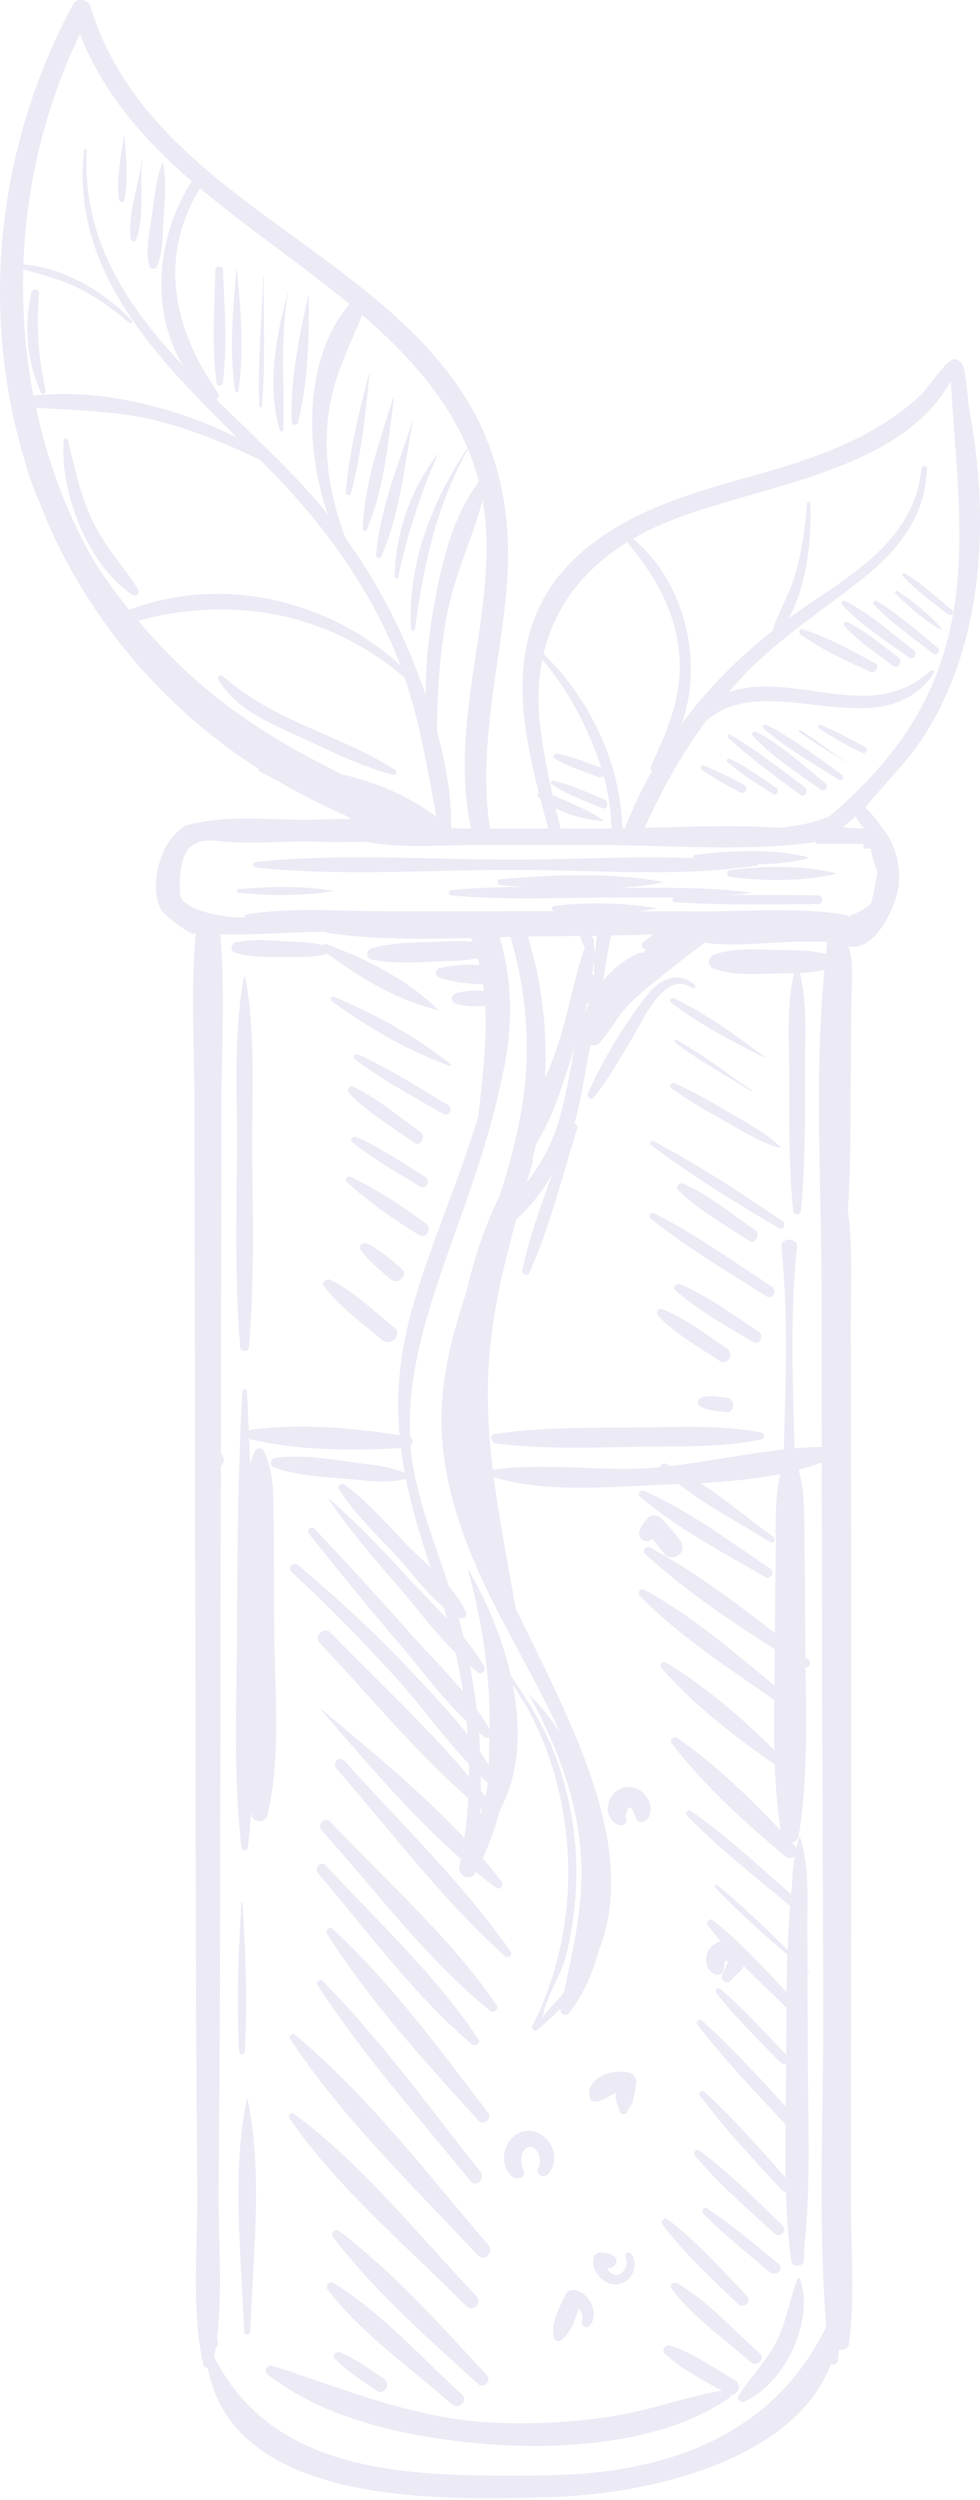 <?xml version="1.0" encoding="UTF-8"?> <svg xmlns="http://www.w3.org/2000/svg" width="262" height="668" viewBox="0 0 262 668" fill="none"> <path d="M19.521 1.248C20.607 -0.759 23.613 -0.193 24.235 1.861C38.227 48.237 91.669 63.456 119.559 99.247C133.598 117.261 137.572 137.658 135.172 160.102C132.976 180.603 127.861 201.237 131.001 221.391C136.203 221.391 141.389 221.391 146.583 221.391C145.843 218.723 145.135 216.047 144.442 213.364C144.277 213.23 144.088 213.104 143.923 212.97C143.49 212.6 143.687 212.12 144.049 211.868C142.774 206.785 141.625 201.669 140.791 196.523C138.044 179.532 139.972 162.991 152.572 150.328C165.588 137.241 183.711 132.008 200.993 127.216C211.932 124.186 222.925 120.755 232.872 115.167C237.673 112.468 242.206 109.273 246.219 105.496C247.88 103.937 253.223 95.666 255.324 95.958C256.473 96.115 257.331 97.177 257.622 98.303C258.543 101.907 258.574 106.346 259.275 110.139C260.038 114.317 260.652 118.528 261.101 122.754C262.006 131.276 262.265 139.886 261.707 148.448C260.605 165.194 256.316 181.988 247.266 196.263C242.646 203.55 236.548 209.287 231.22 215.905C231.684 215.331 237.264 222.949 237.759 223.869C239.9 227.851 240.805 232.471 240.207 236.957C239.499 242.245 233.809 254.584 226.868 252.782C228.387 257.85 227.6 263.587 227.592 268.852C227.584 275.384 227.506 281.923 227.435 288.455C227.317 300.023 227.513 311.788 226.656 323.364C228.096 333.729 227.435 344.47 227.458 354.866C227.482 367.906 227.513 380.938 227.545 393.97C227.608 420.042 227.576 446.114 227.576 472.185C227.576 498.257 227.568 524.329 227.545 550.401C227.537 563.433 227.521 576.473 227.513 589.505C227.506 601.592 228.607 614.38 226.939 626.366C226.774 627.586 225.381 628.042 224.295 627.743C224.192 628.734 224.137 629.734 224.019 630.726C223.893 631.796 222.831 632.079 222.186 631.591C212.081 658.222 171.663 666.611 146.654 667.248C118.638 667.956 62.599 670.002 55.54 632.669C55.005 632.654 54.478 632.362 54.344 631.764C51.054 617.072 52.896 600.341 52.746 585.31C52.605 569.941 52.51 554.572 52.431 539.195C52.29 506.355 52.306 473.515 52.242 440.684C52.187 408.544 52.117 376.405 52.062 344.266C52.03 328.196 51.975 312.127 51.991 296.057C52.007 280.625 50.881 264.579 52.353 249.162C52.18 250.925 45.664 245.841 43.665 243.803C43.389 243.52 43.193 243.299 43.122 243.158C40.69 238.719 41.658 232.282 43.673 227.592C44.696 225.223 46.553 222.61 48.874 221.147C49.032 220.911 49.284 220.714 49.614 220.619C49.795 220.564 49.984 220.533 50.173 220.486C50.818 220.218 51.487 220.045 52.172 219.998C61.411 217.928 71.334 218.982 80.723 219.053C84.988 219.085 89.505 218.778 93.967 218.833C93.259 218.432 92.55 218.03 91.834 217.637C85.759 214.961 79.865 211.955 74.215 208.603C72.617 207.8 71.027 206.989 69.461 206.179C69.186 206.037 69.139 205.762 69.241 205.533C47.033 191.227 28.626 171.529 16.121 146.834C13.973 142.608 12.132 138.28 10.424 133.913C8.826 130.206 7.441 126.413 6.489 122.596C-5.591 82.477 -0.554 38.384 19.505 1.224L19.521 1.248ZM53.462 50.291C42.39 68.501 46.065 87.498 58.279 104.968C58.782 105.692 58.404 106.401 57.791 106.731C67.761 116.521 78.196 125.964 86.57 136.155C86.955 136.62 87.317 137.108 87.687 137.58C81.329 119.519 81.329 95.43 93.424 81.257C80.51 70.57 66.235 61.041 53.462 50.283V50.291ZM110.194 97.075C106.07 92.495 101.569 88.23 96.839 84.153C93.133 93.243 88.781 101.403 87.687 111.713C86.499 122.879 88.442 133.472 92.385 143.773C99.578 153.767 105.543 164.62 110.163 176.054C111.422 179.17 112.657 182.428 113.822 185.781C113.782 178.926 114.357 172.056 115.459 165.249C117.418 153.146 120.377 138.674 128.026 128.719C124.981 116.765 118.418 106.22 110.186 97.075H110.194ZM129.049 133.621C126.209 143.946 121.495 153.752 119.449 164.439C117.481 174.732 116.907 185.002 116.828 195.374C119.189 203.92 120.747 212.781 120.598 221.312C122.392 221.359 124.17 221.391 125.933 221.398C122.699 206.848 124.721 191.116 126.995 176.235C129.136 162.212 131.442 147.755 129.049 133.614V133.621ZM144.419 193.949C145.143 200.198 146.347 206.391 147.748 212.537C149.495 213.159 151.179 213.954 152.863 214.717C155.822 216.047 158.726 217.33 161.362 219.226C161.417 219.274 161.401 219.384 161.323 219.384C157.301 219.195 152.54 217.975 148.527 215.968C148.967 217.794 149.416 219.604 149.872 221.422C153.209 221.422 156.546 221.422 159.882 221.422C161.086 221.422 162.306 221.398 163.51 221.383C163.345 216.748 162.723 212.073 161.33 207.162C161.079 207.603 160.606 207.879 159.985 207.635C156.081 206.131 151.95 204.849 148.346 202.7C147.606 202.26 148.117 201.245 148.896 201.378C152.941 202.102 156.813 203.779 160.661 205.164C160.701 205.171 160.717 205.203 160.748 205.219C157.459 194.784 152.068 184.648 144.985 176.211C143.891 181.689 143.663 187.607 144.403 193.949H144.419ZM145.316 174.779C157.592 186.489 165.926 203.944 166.367 221.343C166.595 221.343 166.815 221.343 167.036 221.335C169.145 216 171.6 210.837 174.339 205.911C173.993 205.73 173.749 205.289 173.945 204.865C179.344 193.312 183.578 183.074 180.918 170.065C178.911 160.22 173.945 152.43 167.72 144.867C155.861 152.186 148.212 162.282 145.316 174.779ZM242.528 195.295C261.974 165.91 256.017 134.33 254.207 101.883C239.349 128.215 197.766 129.718 173.418 141.696C171.97 142.412 170.577 143.167 169.224 143.954C183.019 155.318 188.236 176.55 182.224 193.532C182.5 193.162 182.751 192.777 183.027 192.415C189.7 183.459 197.719 175.527 206.486 168.609C208.123 163.463 211.042 158.82 212.569 153.579C214.387 147.369 215.26 140.916 215.748 134.487C215.788 133.944 216.575 133.936 216.606 134.487C217.055 143.836 215.748 156.262 210.853 165.218C225.625 154.507 244.315 145.575 246.353 125.209C246.448 124.304 247.825 124.264 247.801 125.209C247.478 137.666 240.317 146.866 230.889 154.397C219.156 163.77 206.816 171.387 196.72 182.727C196.098 183.428 195.5 184.152 194.894 184.868C196.83 184.262 198.845 183.853 200.82 183.648C217.291 181.933 234.549 192.218 248.769 179.218C249.225 178.801 250.06 179.351 249.674 179.918C235.17 200.749 205.4 177.974 188.764 192.612C182.255 201.496 176.778 211.152 172.332 221.225C184.278 220.895 196.539 220.375 208.43 221.186C213.222 220.682 217.857 219.864 221.989 217.944C229.756 211.278 236.87 203.865 242.528 195.311V195.295ZM225.31 221.076C226.435 221.147 227.553 221.225 228.623 221.273C229.386 221.312 230.205 221.32 231.039 221.343C230.063 220.478 229.339 219.297 228.717 218.054C227.6 219.077 226.459 220.084 225.31 221.076ZM171.946 251.751C172.836 251.027 173.764 250.358 174.693 249.674C170.923 249.784 167.138 249.894 163.361 249.973C162.558 253.931 161.865 257.953 161.252 262.076C163.699 259.023 166.815 256.457 170.892 254.616C171.207 254.474 171.466 254.576 171.663 254.75C172.072 254.403 172.497 254.041 172.914 253.687C171.931 253.86 171.089 252.444 171.946 251.751ZM168.523 267.978C165.155 271.307 163.353 275.407 160.174 278.767C159.623 279.342 158.663 279.46 157.891 279.177C156.373 286.181 155.531 293.531 153.54 300.259C154.083 300.354 154.555 300.81 154.334 301.495C150.242 314.354 147.063 327.779 141.491 340.111C140.996 341.205 139.398 340.402 139.634 339.324C141.546 330.604 144.592 322.137 147.7 313.708C145.072 318.233 141.806 322.396 138.005 325.859C133.991 340.347 130.734 354.74 130.435 370.204C130.293 377.759 130.828 385.266 131.733 392.734C145.93 390.665 161.023 393.38 175.472 392.121C175.834 392.089 176.204 392.034 176.566 392.003C176.503 391.365 177.25 390.798 177.951 391.105C178.376 391.294 178.777 391.523 179.202 391.719C189.244 390.562 199.435 388.414 209.555 387.281C210.027 369.228 210.783 350.876 208.902 333.256C208.611 330.581 213.356 330.573 213.065 333.256C211.2 350.79 211.939 369.039 212.412 387.005C214.843 386.785 217.259 386.659 219.683 386.612C219.659 373.493 219.644 360.367 219.659 347.248C219.683 318.312 217.637 288.085 220.415 259.109C218.282 259.668 216.079 259.888 213.836 259.975C216.071 269.088 215.103 279.248 215.15 288.51C215.213 300.188 215.261 311.828 214.135 323.459C214.009 324.812 212.168 324.812 212.034 323.459C210.916 311.828 210.948 300.181 211.019 288.51C211.066 279.24 210.098 269.127 212.325 260.022C210.987 260.046 209.657 260.046 208.343 260.077C202.567 260.195 196.366 260.864 190.873 258.818C189.055 258.141 189.055 255.796 190.873 255.119C196.374 253.073 202.567 253.742 208.343 253.86C212.514 253.947 216.834 253.797 220.84 254.946C220.966 253.852 221.037 252.743 221.178 251.649C218.495 251.602 215.843 251.531 213.356 251.594C205.29 251.806 196.515 252.987 188.347 251.909C185.655 253.947 182.995 255.922 180.587 257.882C176.534 261.179 172.245 264.311 168.523 267.986V267.978ZM158.718 251.122C158.749 251.673 158.726 252.231 158.741 252.79C158.867 253.428 158.985 254.057 159.095 254.695C159.221 253.144 159.371 251.586 159.56 250.036C159.088 250.044 158.623 250.044 158.159 250.051C158.19 250.193 158.238 250.327 158.269 250.469C158.505 250.579 158.71 250.768 158.726 251.122H158.718ZM158.324 260.376C158.497 260.408 158.655 260.471 158.812 260.534C158.828 259.534 158.82 258.535 158.875 257.528C158.781 257.543 158.702 257.543 158.615 257.504C158.545 258.464 158.458 259.416 158.332 260.376H158.324ZM133.7 290.139C129.585 309.774 121.148 329.565 115.711 346.808C111.902 358.903 109.022 371.376 109.627 383.999C110.532 384.456 110.438 385.723 109.73 386.392C109.887 388.32 110.139 390.248 110.485 392.176C112.445 403.114 116.584 413.494 120.094 424.008C121.912 426.109 123.494 428.313 124.524 430.65C125.005 431.752 124.005 432.893 122.856 432.31C122.762 432.263 122.675 432.192 122.581 432.145C123.084 433.963 123.549 435.781 123.997 437.591C126.028 440.046 127.916 442.596 129.459 445.295C130.002 446.255 128.837 447.64 127.845 446.908C127.09 446.358 126.358 445.744 125.634 445.146C126.374 449.002 126.98 452.858 127.42 456.722C128.664 458.437 129.836 460.192 130.875 462.002C130.915 459.775 130.915 457.556 130.828 455.321C130.34 443.107 128.357 431.028 125.052 419.271C125.044 419.231 125.091 419.215 125.107 419.247C129.852 427.297 134.22 437.363 136.589 447.766C141.601 455.179 146.197 462.317 149.266 471.359C153.28 483.195 154.83 495.542 153.736 508.008C153.28 513.194 152.438 518.348 151.108 523.385C150.022 527.532 145.048 535.284 145.143 539.384C145.119 538.203 149.014 534.733 150.219 533.025C150.423 532.726 150.612 532.411 150.809 532.104C153.414 519.788 156.262 508.031 155.263 495.094C154.075 479.787 148.7 466.024 141.326 452.661C141.318 452.645 141.334 452.63 141.35 452.645C144.497 455.699 147.33 459.303 149.857 463.222C142.601 447.097 132.701 431.76 126.098 415.643C120.739 402.548 117.182 388.666 118.197 374.422C118.921 364.27 121.597 354.465 124.808 344.848C126.791 335.869 129.758 327.33 133.574 319.555C137.58 307.145 140.649 294.577 140.83 281.27C140.972 270.56 139.382 260.29 136.494 250.343C135.518 250.366 134.542 250.39 133.567 250.414C134.07 252.09 134.487 253.782 134.834 255.489C137.344 266.735 136.573 278.83 133.692 290.131L133.7 290.139ZM128.42 483.156C128.396 483.801 128.404 484.438 128.38 485.084C128.546 484.549 128.664 484.013 128.821 483.486C128.687 483.376 128.562 483.266 128.428 483.156H128.42ZM129.742 480.118C130.033 478.906 130.261 477.702 130.498 476.49C129.829 475.876 129.16 475.231 128.514 474.593C128.522 475.9 128.546 477.214 128.538 478.52C128.955 479.04 129.341 479.583 129.742 480.11V480.118ZM130.694 471.682C130.718 469.148 130.789 466.614 130.844 464.072C130.498 464.379 130.017 464.505 129.561 464.151C129.042 463.757 128.554 463.309 128.042 462.891C128.168 464.583 128.247 466.291 128.326 467.991C129.16 469.203 129.955 470.431 130.694 471.674V471.682ZM140.814 316.014C143.097 313.032 145.166 309.892 146.811 306.35C150.384 298.677 151.564 290.54 153.154 282.317C153.351 281.294 153.571 280.278 153.799 279.263C153.374 280.625 152.934 281.97 152.501 283.3C150.195 290.399 147.614 299.032 143.301 305.681C143.018 306.964 142.711 308.239 142.388 309.498C142.499 309.781 142.53 310.104 142.428 310.482C141.893 312.331 141.35 314.173 140.814 316.014ZM145.709 288.014C146.835 285.488 147.905 282.954 148.771 280.396C151.793 271.504 153.256 262.092 156.341 253.254C155.869 252.208 155.42 251.153 154.995 250.075C152.202 250.114 149.408 250.177 146.607 250.177C144.797 250.177 142.963 250.209 141.137 250.24C144.836 262.43 146.394 275.297 145.709 288.006V288.014ZM156.152 271.291C156.561 270.213 157.002 269.159 157.49 268.136C157.309 268.12 157.12 268.112 156.947 268.057C156.695 269.135 156.435 270.213 156.152 271.284V271.291ZM144.789 661.409C177.4 661.252 206.572 651.289 220.903 621.636C218.574 592.975 220.226 563.457 220.116 534.835C219.998 503.569 219.841 472.303 219.785 441.038C219.754 424.268 219.715 407.506 219.691 390.736C217.692 391.483 215.638 392.16 213.513 392.727C215.379 399.219 214.961 406.333 215.064 413.061C215.198 422.072 215.261 431.091 215.3 440.109C215.3 441.014 215.323 441.927 215.323 442.84C215.607 443.06 215.898 443.288 216.173 443.517C217.07 444.233 216.307 445.539 215.355 445.626C215.544 460.633 215.961 475.876 213.506 490.671C213.34 491.639 212.538 492.166 211.648 492.308C211.963 492.646 212.286 492.993 212.593 493.331C212.734 493.488 212.813 493.654 212.9 493.819C213.136 492.78 213.419 491.749 213.757 490.734C213.765 490.702 213.812 490.702 213.82 490.734C216.488 498.745 215.772 507.559 215.843 515.94C215.866 519.434 215.866 522.928 215.874 526.422C215.992 526.54 216.11 526.659 216.228 526.784C216.354 526.91 216.165 527.099 216.032 526.981C215.977 526.934 215.929 526.895 215.874 526.847C215.874 529.004 215.882 531.16 215.882 533.308C215.953 540.052 215.929 546.797 215.984 553.502C216.102 568.839 216.693 584.547 215.087 599.861C215.009 601.286 214.977 602.71 214.883 604.134C214.836 604.835 214.324 605.181 213.797 605.189C212.931 605.669 211.696 605.252 211.515 603.898C210.72 597.854 210.311 591.74 210.114 585.601C209.712 585.664 209.295 585.562 208.925 585.153C201.473 576.89 193.674 568.816 187.056 559.86C186.505 559.113 187.662 558.333 188.292 558.908C196.098 565.983 202.992 574.049 210.035 581.871C209.941 577.134 209.956 572.388 210.011 567.651C201.914 558.947 193.635 550.362 186.418 540.902C185.844 540.139 187.04 539.352 187.686 539.927C195.657 547.041 202.85 554.997 210.067 562.882C210.106 559.75 210.153 556.618 210.177 553.502C210.185 552.77 210.185 552.038 210.193 551.306C209.744 551.597 209.154 551.644 208.674 551.149C202.874 545.081 196.72 539.195 191.549 532.576C190.959 531.821 191.856 530.869 192.62 531.506C198.923 536.842 204.487 543.098 210.208 549.04C210.224 544.869 210.232 540.682 210.255 536.495C206.557 532.773 202.63 529.114 198.868 525.321C198.128 526.816 196.452 527.878 195.327 529.24C194.304 530.483 192.431 528.893 193.163 527.571C193.737 526.525 194.131 525.399 194.571 524.298C194.508 524.156 194.414 524.038 194.249 523.92C194.17 523.865 194.044 523.92 193.989 523.951C193.517 524.431 193.596 525.344 193.596 526.076C193.596 527.202 192.572 527.792 191.557 527.626C189.291 527.249 188.417 524.384 188.913 522.393C189.37 520.56 190.928 519.151 192.722 518.726C191.486 517.294 190.282 515.83 189.165 514.319C188.63 513.587 189.708 512.485 190.448 513.044C197.711 518.561 203.952 525.659 210.295 532.285C210.334 528.956 210.397 525.62 210.507 522.291C203.802 516.554 197.255 510.707 191.14 504.278C190.77 503.892 191.313 503.373 191.715 503.695C198.364 509.133 204.511 515.012 210.555 521.048C210.696 517.113 210.909 513.178 211.223 509.267C201.914 501.444 192.132 493.913 183.688 485.147C183.066 484.501 183.892 483.305 184.687 483.856C194.186 490.506 202.787 498.517 211.522 506.166C211.601 505.395 211.664 504.624 211.743 503.853C211.829 501.193 212.042 498.548 212.483 495.944C211.845 496.518 210.822 496.699 209.941 495.967C199.214 487.067 188.024 476.876 179.548 465.78C178.903 464.93 180.162 463.734 181.004 464.324C190.936 471.202 200.3 480.181 208.721 489.152C207.832 483.289 207.344 477.372 207.123 471.414C196.452 464.151 185.27 455.36 176.881 445.72C176.212 444.949 177.054 443.682 178.014 444.249C188.339 450.371 198.365 459.035 207.029 467.668C206.935 463.183 206.934 458.697 206.982 454.211C194.666 445.563 181.492 437.127 171.042 426.4C170.231 425.566 171.254 424.252 172.277 424.803C184.766 431.555 195.933 441.258 207.029 450.332C207.068 447.105 207.115 443.894 207.139 440.691C195.075 432.971 182.854 424.74 172.434 415.194C171.506 414.344 172.694 412.92 173.749 413.494C185.435 419.814 196.539 428.037 207.178 436.387C207.226 429.304 207.273 422.222 207.367 415.147C207.462 408.19 206.958 400.675 208.65 393.844C201.638 395.261 194.304 395.914 187.261 396.276C193.997 400.683 200.253 406.003 206.706 410.614C207.548 411.22 206.777 412.605 205.88 412.031C197.845 406.923 189.008 402.477 181.469 396.535C180.784 396.559 180.084 396.59 179.415 396.614C164.612 397.11 146.268 399.203 131.977 394.655C133.496 406.435 135.849 418.145 137.879 429.831C152.383 459.752 170.986 493.418 160.15 520.977C158.552 527.068 155.995 532.781 152.249 537.755C151.368 538.919 149.55 538.266 149.849 536.739C149.849 536.7 149.864 536.669 149.872 536.637C147.999 538.573 145.977 540.477 143.64 542.311C142.916 542.886 141.869 542.193 142.326 541.296C155.609 515.358 155.003 482.109 141.058 456.517C140.547 455.565 138.776 452.771 137.053 450.072C139.374 461.829 138.981 473.838 133.598 483.801C132.457 488.153 130.954 492.41 129.034 496.51C130.82 498.588 132.551 500.697 134.188 502.845C134.881 503.742 133.519 505.088 132.622 504.419C130.789 503.058 129.002 501.618 127.216 500.146C127.161 500.264 127.106 500.382 127.043 500.5C125.744 502.892 122.29 501.2 122.825 498.722C122.966 498.053 123.077 497.368 123.21 496.699C109.549 484.674 97.146 469.974 85.586 456.557C85.547 456.509 85.61 456.446 85.657 456.486C98.437 467.18 112.366 478.583 124.147 491.12C124.65 487.586 125.012 484.037 125.209 480.48C110.957 467.952 98.5 452.779 85.578 439.094C83.815 437.221 86.617 434.404 88.403 436.261C100.585 448.884 114.003 461.16 125.398 474.735C125.406 473.626 125.398 472.516 125.39 471.399C118.371 463.875 112.232 455.25 105.346 447.719C96.595 438.142 87.561 428.785 77.953 420.065C76.701 418.932 78.527 417.154 79.786 418.232C90.135 427.109 100.223 436.174 109.541 446.153C114.656 451.638 120.236 457.359 125.044 463.513C124.957 462.341 124.871 461.168 124.753 459.988C118.111 453.668 112.5 445.925 106.637 439.055C98.453 429.47 90.504 419.711 82.635 409.866C81.848 408.883 83.139 407.49 84.051 408.45C92.653 417.594 101.16 426.81 109.47 436.222C114.042 441.408 119.205 446.531 123.777 452C123.25 448.553 122.612 445.122 121.857 441.722C116.443 436.387 111.713 430.028 106.889 424.409C100.239 416.658 93.471 408.946 87.782 400.454C87.742 400.407 87.821 400.36 87.86 400.392C96.06 407.34 103.316 415.344 110.611 423.221C113.468 426.298 116.56 429.367 119.543 432.547C119.252 431.508 118.937 430.477 118.622 429.454C113.924 425.598 109.926 420.034 106.039 415.816C100.782 410.103 94.817 404.539 90.638 397.968C90.135 397.173 91.173 396.04 91.992 396.622C98.319 401.155 103.528 407.364 108.935 412.92C110.8 414.832 112.972 416.807 115.128 418.861C112.453 410.827 110.092 403.036 108.518 395.15C103.237 396.528 97.296 395.497 91.929 395.087C85.618 394.607 79.377 394.23 73.357 392.152C71.853 391.633 72.231 389.697 73.711 389.508C80.746 388.634 87.75 389.807 94.73 390.791C99.247 391.42 104.056 391.688 108.203 393.592C107.794 391.381 107.44 389.154 107.164 386.911C94.337 387.729 79.526 387.556 67.156 384.605C66.919 384.55 66.731 384.408 66.581 384.243C66.675 386.588 66.754 388.926 66.825 391.271C67.226 390.019 67.659 388.8 68.194 387.643C68.603 386.754 70.138 386.754 70.547 387.643C73.443 393.946 73.073 400.203 73.16 407.136C73.27 416.194 73.278 425.244 73.302 434.301C73.341 450.835 75.269 468.841 71.515 485.044C71.027 487.153 67.73 487.161 67.242 485.044C67.187 484.792 67.148 484.541 67.1 484.289C66.896 487.389 66.636 490.482 66.282 493.559C66.156 494.677 64.677 494.677 64.551 493.559C62.221 473.476 63.355 452.858 63.394 432.665C63.433 412.353 63.669 392.05 64.81 371.77C64.85 370.991 65.983 370.991 66.022 371.77C66.219 375.296 66.361 378.829 66.51 382.362C66.668 382.181 66.88 382.04 67.171 382C79.668 380.301 94.164 381.481 106.818 383.488C106.244 376.94 106.322 370.212 107.322 363.129C110.147 343.038 121.18 320.571 127.861 298.363C128.979 288.439 130.246 278.421 129.711 268.718C127.051 269.025 124.147 268.962 121.754 268.104C120.464 267.64 120.464 265.94 121.754 265.476C124.044 264.657 126.822 264.555 129.38 264.815C129.309 264.193 129.246 263.564 129.16 262.942C125.225 262.997 121.062 262.375 117.544 261.242C116.348 260.856 116.183 258.952 117.544 258.645C120.81 257.905 124.595 257.63 128.2 257.874C128.058 257.268 127.916 256.654 127.751 256.048C124.147 256.788 120.361 256.748 116.655 256.914C110.863 257.173 105.016 257.52 99.302 256.363C97.768 256.048 97.902 253.774 99.302 253.388C104.536 251.94 110.044 251.83 115.443 251.696C119 251.61 122.707 251.271 126.295 251.586C126.177 251.271 126.035 250.956 125.91 250.642C113.043 250.964 100.066 251.098 87.656 249.28C87.419 249.249 87.239 249.131 87.081 248.989C86.853 248.989 86.625 248.989 86.404 248.989C77.779 249.005 68.123 249.926 58.877 249.658C60.285 264.949 59.176 280.814 59.191 296.104C59.207 311.473 59.152 326.843 59.128 342.22C59.097 357.557 59.073 372.903 59.034 388.241C59.475 388.705 59.805 389.288 59.805 389.988C59.805 390.688 59.483 391.279 59.034 391.743C59.003 408.072 58.979 424.402 58.94 440.731C58.877 472.87 58.9 505.009 58.766 537.149C58.696 553.218 58.593 569.288 58.444 585.357C58.318 598.027 59.577 611.917 58.003 624.768C58.483 625.618 58.365 626.783 57.625 627.444C57.507 628.192 57.366 628.923 57.224 629.663C73.601 662.519 112.61 661.606 144.781 661.456L144.789 661.409ZM89.906 225.042C86.798 224.971 83.713 224.83 80.754 224.853C73.223 224.908 65.715 225.546 58.224 224.704C49.756 223.744 48.371 228.701 48.072 235.886C48.04 236.689 48.087 237.641 48.095 238.617C48.135 243.055 58.916 244.795 61.678 245.007C62.914 245.102 64.141 245.117 65.377 245.117C65.353 244.763 65.519 244.393 65.896 244.338C77.984 242.347 90.796 243.488 103.033 243.488C117.395 243.488 131.764 243.488 146.126 243.48C146.984 243.48 147.834 243.48 148.684 243.48C148.534 243.465 148.377 243.457 148.228 243.441C147.323 243.339 147.323 242.135 148.228 242.032C156.695 241.064 166.91 241.112 175.315 242.662C175.385 242.678 175.385 242.804 175.315 242.819C173.749 243.111 172.12 243.323 170.459 243.512C176.023 243.512 181.595 243.512 187.166 243.528C200.017 243.583 213.616 242.324 226.309 244.496C226.53 244.535 226.648 244.716 226.687 244.921C229.056 243.897 231.393 243.087 233.014 241.112C233.219 239.758 233.581 238.381 233.848 237.012C234.092 235.776 234.321 234.525 234.557 233.266C234.022 231.062 233.046 228.961 232.833 226.687C232.164 226.742 231.488 226.765 230.827 226.789V225.459H218.227V224.995H218.038C199.167 227.71 178.769 225.766 159.898 225.79C148.7 225.798 137.501 225.813 126.303 225.798C116.899 225.79 106.991 226.765 97.721 224.877C97.201 224.916 96.682 224.971 96.163 224.995C96.163 224.995 89.906 224.995 89.906 225.05V225.042ZM46.994 176.715C60.372 189.928 75.356 198.962 91.441 206.942C100.404 208.823 109.265 212.805 116.694 218.243C114.278 205.565 112.311 193.218 108.164 180.972C108.085 180.941 108.006 180.902 107.928 180.839C87.545 163.557 62.166 159.064 36.936 165.863C40.139 169.64 43.507 173.26 46.994 176.707V176.715ZM23.125 146.339C23.865 147.739 24.683 149.109 25.478 150.494C28.264 154.798 31.309 158.969 34.552 162.975C59.081 153.508 88.033 160.252 107.086 177.833C106.228 175.527 105.283 173.221 104.237 170.915C96.108 153.13 84.469 137.777 70.642 124.028C70.24 123.627 69.831 123.218 69.422 122.817C60.277 118.488 51.023 114.601 41.115 112.216C30.562 109.682 20.198 109.722 9.605 108.903C12.399 121.888 16.853 134.519 23.125 146.331V146.339ZM8.921 105.747C26.486 103.654 46.907 108.73 63.457 116.962C42.13 96.013 18.789 72.278 22.504 40.115C22.551 39.682 23.212 39.667 23.196 40.115C21.882 63.921 33.883 81.674 48.961 97.752C40.029 82.831 41.831 63.087 51.282 48.426C38.652 37.495 27.705 25.203 21.355 9.133C12.084 28.311 7.016 49.425 6.237 70.673C17.011 71.381 27.91 78.055 35.189 85.57C35.622 86.019 34.977 86.64 34.52 86.239C30.263 82.564 25.706 79.337 20.662 76.843C15.964 74.521 11.132 73.443 6.221 71.956C5.899 83.28 6.78 94.628 8.921 105.74V105.747Z" fill="#3B2A98" fill-opacity="0.1"></path> <path d="M109.887 168.076C108.998 150.621 115.349 134.355 124.792 119.977C124.894 119.828 125.123 119.961 125.036 120.119C116.616 135.189 113.184 151.156 110.934 168.076C110.847 168.729 109.919 168.768 109.879 168.076H109.887Z" fill="#3B2A98" fill-opacity="0.1"></path> <path d="M105.512 154.068C105.811 141.988 109.809 130.742 117.135 121.141C117.151 121.126 117.174 121.141 117.166 121.157C112.397 131.844 108.896 142.759 106.448 154.193C106.338 154.721 105.496 154.603 105.512 154.068Z" fill="#3B2A98" fill-opacity="0.1"></path> <path d="M100.562 148.345C101.467 136.052 106.747 123.626 110.43 111.956C110.43 111.94 110.469 111.948 110.461 111.964C108.171 124.004 106.92 137.437 101.907 148.707C101.616 149.36 100.507 149.029 100.562 148.345Z" fill="#3B2A98" fill-opacity="0.1"></path> <path d="M97.037 141.31C97.257 129.686 101.68 117.276 105.134 106.282C105.166 106.18 105.339 106.188 105.323 106.306C103.844 117.811 102.671 130.882 98.004 141.577C97.792 142.065 97.021 141.797 97.029 141.31H97.037Z" fill="#3B2A98" fill-opacity="0.1"></path> <path d="M92.424 131.631C93.353 120.96 95.879 110.438 98.586 100.098C98.61 100.011 98.76 100.027 98.752 100.121C97.768 110.73 96.572 121.503 93.817 131.812C93.613 132.56 92.362 132.434 92.432 131.623L92.424 131.631Z" fill="#3B2A98" fill-opacity="0.1"></path> <path d="M77.992 112.713C77.575 101.742 79.96 89.757 82.415 79.118C82.43 79.039 82.541 79.062 82.541 79.133C82.651 90.151 82.415 102.223 79.629 112.933C79.385 113.869 78.016 113.641 77.984 112.713H77.992Z" fill="#3B2A98" fill-opacity="0.1"></path> <path d="M75.757 114.86C75.741 115.411 74.946 115.529 74.789 114.993C71.24 102.859 73.837 89.606 77.071 77.723C77.071 77.7 77.11 77.707 77.103 77.731C74.749 90.22 76.119 102.339 75.757 114.868V114.86Z" fill="#3B2A98" fill-opacity="0.1"></path> <path d="M69.343 108.557C68.839 96.855 69.996 85.239 70.406 73.561C70.406 73.498 70.508 73.498 70.508 73.561C70.39 85.239 71.027 96.894 70.004 108.557C69.965 108.974 69.367 108.982 69.351 108.557H69.343Z" fill="#3B2A98" fill-opacity="0.1"></path> <path d="M62.866 104.496C61.276 94.172 62.229 82.532 63.228 72.184C63.228 72.097 63.354 72.097 63.354 72.184C64.362 82.54 65.306 94.18 63.716 104.496C63.653 104.921 62.929 104.921 62.858 104.496H62.866Z" fill="#3B2A98" fill-opacity="0.1"></path> <path d="M57.932 102.497C56.555 92.494 57.334 82.232 57.594 72.175C57.633 70.861 59.585 70.861 59.632 72.175C59.971 82.154 60.852 92.337 59.577 102.268C59.467 103.095 58.074 103.52 57.932 102.489V102.497Z" fill="#3B2A98" fill-opacity="0.1"></path> <path d="M43.492 43.451C43.492 43.451 43.555 43.412 43.555 43.451C44.538 48.291 44.019 53.272 43.72 58.167C43.444 62.574 43.72 67.272 41.87 71.325C41.477 72.191 40.108 71.923 39.887 71.065C38.793 66.596 40.084 61.63 40.682 57.12C41.288 52.493 41.713 47.803 43.484 43.451H43.492Z" fill="#3B2A98" fill-opacity="0.1"></path> <path d="M37.999 42.76C37.283 49.52 38.699 57.484 36.456 63.953C36.165 64.811 35.047 64.598 34.945 63.748C34.119 56.98 37.157 49.497 37.865 42.76C37.873 42.674 38.007 42.674 37.999 42.76Z" fill="#3B2A98" fill-opacity="0.1"></path> <path d="M33.301 36.478C33.702 42.057 34.363 47.936 33.23 53.468C33.049 54.349 31.868 54.035 31.782 53.271C31.128 47.715 32.285 41.939 33.143 36.454C33.151 36.36 33.301 36.391 33.301 36.478Z" fill="#3B2A98" fill-opacity="0.1"></path> <path d="M203.527 382.738C204.464 382.911 204.44 384.414 203.527 384.603C192.644 386.878 181.083 386.398 170.003 386.586C157.506 386.807 145.001 387.263 132.575 385.674C131.308 385.508 130.663 383.391 132.237 383.163C144.073 381.4 155.979 381.511 167.917 381.448C179.667 381.393 191.943 380.566 203.519 382.738H203.527Z" fill="#3B2A98" fill-opacity="0.1"></path> <path d="M65.219 261.114C65.251 260.941 65.534 260.941 65.566 261.114C68.446 276.491 67.289 292.876 67.431 308.45C67.588 325.597 67.99 342.745 66.573 359.854C66.447 361.372 64.338 361.372 64.212 359.854C62.796 342.745 63.197 325.597 63.354 308.45C63.496 292.86 62.339 276.491 65.219 261.114Z" fill="#3B2A98" fill-opacity="0.1"></path> <path d="M64.811 508.243C65.684 521.55 66.148 534.811 65.448 548.142C65.393 549.11 63.984 549.11 63.937 548.142C63.244 534.811 63.701 521.55 64.574 508.243C64.582 508.093 64.795 508.093 64.803 508.243H64.811Z" fill="#3B2A98" fill-opacity="0.1"></path> <path d="M66.156 560.719C70.359 580.574 67.636 602.884 66.896 623.03C66.857 624.061 65.33 624.069 65.29 623.03C64.551 602.884 61.836 580.574 66.03 560.719C66.038 560.656 66.141 560.656 66.156 560.719Z" fill="#3B2A98" fill-opacity="0.1"></path> <path d="M207.241 626.273C210.208 620.709 211.019 614.736 213.191 608.944C213.317 608.606 213.765 608.598 213.883 608.944C217.873 620.229 209.586 637.251 198.789 641.776C197.845 642.169 196.956 640.863 197.475 640.068C200.584 635.347 204.566 631.294 207.241 626.281V626.273Z" fill="#3B2A98" fill-opacity="0.1"></path> <path d="M72.751 632.103C93.023 638.604 110.91 646.505 132.646 647.37C143.207 647.787 153.721 647.237 164.164 645.545C173.938 643.963 183.271 640.484 192.982 638.769C187.749 635.841 182.153 633.048 177.778 628.979C176.794 628.066 177.809 626.288 179.1 626.705C185.341 628.704 190.959 632.749 196.555 636.07C198.498 637.219 197.271 639.942 195.445 639.879C195.406 640.193 195.256 640.5 194.926 640.728C177.778 652.737 151.218 654.626 130.954 653.099C110.942 651.596 87.561 647.056 71.452 634.346C70.382 633.496 71.547 631.71 72.759 632.096L72.751 632.103Z" fill="#3B2A98" fill-opacity="0.1"></path> <path d="M134.999 522.659C118.402 507.802 104.575 489.308 89.93 472.554C88.679 471.114 90.748 469.005 92.047 470.445C106.967 487.081 123.722 503.135 136.525 521.487C137.179 522.431 135.786 523.36 135.007 522.659H134.999Z" fill="#3B2A98" fill-opacity="0.1"></path> <path d="M130.915 537.195C114.145 523.604 100.405 505.071 85.995 489.041C84.603 487.491 86.845 485.208 88.293 486.743C103.127 502.506 120.558 517.851 132.748 535.786C133.543 536.966 131.867 537.966 130.915 537.195Z" fill="#3B2A98" fill-opacity="0.1"></path> <path d="M87.112 498.468C100.86 513.239 116.678 528.01 127.869 544.843C128.609 545.961 127.027 546.968 126.122 546.197C110.784 533.165 98.059 515.844 85.051 500.53C83.847 499.113 85.822 497.075 87.12 498.468H87.112Z" fill="#3B2A98" fill-opacity="0.1"></path> <path d="M88.962 515.421C104.497 529.878 117.788 547.734 130.545 564.653C131.678 566.156 129.199 568.045 127.948 566.66C113.728 550.992 98.689 534.584 87.396 516.633C86.775 515.65 88.152 514.658 88.962 515.421Z" fill="#3B2A98" fill-opacity="0.1"></path> <path d="M125.807 582.802C111.863 565.686 96.942 548.963 84.894 530.415C84.343 529.565 85.586 528.628 86.287 529.344C101.711 544.989 114.751 563.034 128.389 580.229C129.821 582.039 127.303 584.628 125.807 582.802Z" fill="#3B2A98" fill-opacity="0.1"></path> <path d="M130.521 599.828C132.158 601.733 129.482 604.487 127.743 602.614C110.595 584.231 91.378 565.816 77.559 544.734C77.008 543.892 78.181 543.152 78.873 543.718C98.169 559.741 114.263 580.815 130.529 599.828H130.521Z" fill="#3B2A98" fill-opacity="0.1"></path> <path d="M78.527 564.802C96.792 578.173 111.847 597.186 127.389 613.554C129.057 615.309 126.437 617.945 124.721 616.222C108.801 600.215 90.198 584.626 77.362 565.975C76.89 565.29 77.842 564.306 78.535 564.81L78.527 564.802Z" fill="#3B2A98" fill-opacity="0.1"></path> <path d="M88.962 597.644C88.269 596.731 89.647 595.361 90.559 596.054C105.047 606.993 117.835 621.299 130.096 634.63C131.528 636.189 129.341 638.369 127.774 636.952C114.365 624.77 99.995 612.084 88.962 597.651V597.644Z" fill="#3B2A98" fill-opacity="0.1"></path> <path d="M89.159 610.021C101.821 617.709 112.586 629.875 123.486 639.823C125.264 641.436 122.651 644.009 120.865 642.443C109.84 632.787 96.69 623.556 87.687 611.933C86.9 610.925 87.876 609.249 89.159 610.028V610.021Z" fill="#3B2A98" fill-opacity="0.1"></path> <path d="M91.001 628.585C95.164 630.356 98.878 633.078 102.616 635.589C104.607 636.927 102.711 640.185 100.727 638.815C96.919 636.195 92.889 633.677 89.631 630.363C88.663 629.38 89.883 628.105 91.001 628.585Z" fill="#3B2A98" fill-opacity="0.1"></path> <path d="M172.167 398.391C184.215 403.64 195.043 411.84 205.903 419.143C207.273 420.064 206.053 422.236 204.597 421.378C193.21 414.712 181.091 408.488 171.057 399.831C170.199 399.091 171.293 398.005 172.175 398.391H172.167Z" fill="#3B2A98" fill-opacity="0.1"></path> <path d="M207.108 596.807C199.82 590.134 192.242 583.633 185.852 576.063C185.222 575.315 186.072 573.915 186.985 574.599C195.012 580.564 202.055 587.757 209.24 594.674C210.649 596.028 208.532 598.121 207.108 596.807Z" fill="#3B2A98" fill-opacity="0.1"></path> <path d="M189.031 590.07C195.72 594.54 201.882 599.773 208.115 604.857C209.712 606.163 207.422 608.453 205.841 607.131C199.765 602.055 193.548 597.074 187.976 591.432C187.308 590.747 188.189 589.504 189.031 590.062V590.07Z" fill="#3B2A98" fill-opacity="0.1"></path> <path d="M199.616 613.389C201.056 614.876 198.829 617.111 197.341 615.663C190.385 608.856 182.838 602.159 177.062 594.297C176.487 593.518 177.636 592.369 178.407 592.952C186.23 598.791 192.864 606.385 199.616 613.389Z" fill="#3B2A98" fill-opacity="0.1"></path> <path d="M200.725 631.181C193.682 624.964 185.104 618.999 179.462 611.452C178.809 610.571 180.052 609.532 180.894 610.012C189.094 614.694 196.059 622.564 203.094 628.812C204.707 630.245 202.339 632.598 200.725 631.181Z" fill="#3B2A98" fill-opacity="0.1"></path> <path d="M179.344 267.82C178.691 267.309 179.525 266.427 180.186 266.742C188.804 270.842 196.547 276.603 204.22 282.214C204.362 282.316 204.244 282.536 204.078 282.458C195.571 278.09 186.93 273.714 179.344 267.828V267.82Z" fill="#3B2A98" fill-opacity="0.1"></path> <path d="M180.918 277.872C188.055 281.87 194.327 286.844 201.079 291.408C201.229 291.51 201.095 291.746 200.938 291.652C194.076 287.292 187.016 283.523 180.508 278.581C180.099 278.274 180.445 277.605 180.918 277.872Z" fill="#3B2A98" fill-opacity="0.1"></path> <path d="M194.571 300.015C189.456 297.166 184.365 294.262 179.604 290.855C178.754 290.249 179.47 289.045 180.414 289.47C185.758 291.87 190.833 294.821 195.862 297.811C200.245 300.408 205.007 302.856 208.627 306.468C208.737 306.57 208.626 306.751 208.485 306.72C203.527 305.398 199.018 302.51 194.564 300.031L194.571 300.015Z" fill="#3B2A98" fill-opacity="0.1"></path> <path d="M174.748 304.958C186.678 311.238 198.105 318.73 209.24 326.332C210.326 327.071 209.358 328.795 208.194 328.118C196.57 321.295 184.915 314.134 174.134 306.012C173.528 305.556 174.04 304.596 174.748 304.966V304.958Z" fill="#3B2A98" fill-opacity="0.1"></path> <path d="M182.767 316.305C189.59 319.359 195.673 324.403 201.796 328.645C203.511 329.833 201.906 332.658 200.143 331.478C193.84 327.268 186.82 323.412 181.39 318.084C180.414 317.124 181.649 315.81 182.759 316.305H182.767Z" fill="#3B2A98" fill-opacity="0.1"></path> <path d="M174.953 324.206C185.923 329.81 196.114 337.089 206.392 343.849C207.958 344.88 206.517 347.39 204.92 346.367C194.461 339.709 183.601 333.335 173.906 325.568C173.103 324.922 174.126 323.774 174.961 324.206H174.953Z" fill="#3B2A98" fill-opacity="0.1"></path> <path d="M181.917 343.154C189.338 346.372 196.138 351.378 202.843 355.84C204.511 356.949 203 359.617 201.253 358.562C194.257 354.329 186.781 350.26 180.627 344.83C179.643 343.964 180.902 342.713 181.917 343.154Z" fill="#3B2A98" fill-opacity="0.1"></path> <path d="M176.928 349.775C183.247 352.231 188.811 356.614 194.391 360.383C196.405 361.745 194.524 365.026 192.47 363.665C186.844 359.951 180.572 356.472 175.897 351.554C175.22 350.838 175.889 349.366 176.936 349.767L176.928 349.775Z" fill="#3B2A98" fill-opacity="0.1"></path> <path d="M194.17 377.293C191.872 376.986 189.236 377.025 187.229 375.774C186.253 375.168 186.497 373.799 187.536 373.437C189.637 372.705 192.006 373.256 194.178 373.453C196.657 373.673 196.586 377.608 194.178 377.293H194.17Z" fill="#3B2A98" fill-opacity="0.1"></path> <path d="M88.726 267.562C88.167 267.152 88.482 266.011 89.245 266.334C100.011 270.835 111.571 277.092 120.614 284.505C120.779 284.639 120.606 284.93 120.409 284.859C109.47 281.011 98.075 274.377 88.726 267.562Z" fill="#3B2A98" fill-opacity="0.1"></path> <path d="M95.737 281.742C104.118 285.543 111.917 290.556 119.795 295.286C121.282 296.175 119.936 298.481 118.433 297.607C110.477 292.996 102.324 288.604 94.943 283.096C94.124 282.49 94.801 281.317 95.737 281.734V281.742Z" fill="#3B2A98" fill-opacity="0.1"></path> <path d="M94.573 290.417C100.963 293.51 106.637 298.365 112.374 302.497C114.074 303.717 112.437 306.565 110.714 305.33C104.851 301.135 98.335 297.256 93.275 292.093C92.393 291.196 93.495 289.905 94.565 290.417H94.573Z" fill="#3B2A98" fill-opacity="0.1"></path> <path d="M95.234 303.794C101.742 306.635 107.692 310.782 113.728 314.489C115.325 315.473 113.861 317.999 112.256 317.007C106.149 313.238 99.72 309.752 94.188 305.156C93.361 304.471 94.408 303.432 95.242 303.786L95.234 303.794Z" fill="#3B2A98" fill-opacity="0.1"></path> <path d="M93.739 314.442C100.893 317.834 107.464 322.201 113.83 326.907C115.632 328.245 114.035 331.235 112.028 329.992C105.197 325.782 98.595 321.241 92.708 315.78C91.953 315.087 92.913 314.048 93.747 314.442H93.739Z" fill="#3B2A98" fill-opacity="0.1"></path> <path d="M104.449 341.809C101.632 339.386 98.587 337.048 96.446 333.979C95.675 332.87 97.131 331.831 98.13 332.295C101.545 333.869 104.441 336.576 107.329 338.937C109.344 340.582 106.44 343.525 104.449 341.817V341.809Z" fill="#3B2A98" fill-opacity="0.1"></path> <path d="M88.395 342C94.675 345.148 100.074 350.366 105.456 354.796C107.739 356.669 104.473 359.927 102.214 358.046C96.871 353.592 90.906 349.311 86.648 343.755C85.798 342.645 87.38 341.497 88.395 342.008V342Z" fill="#3B2A98" fill-opacity="0.1"></path> <path d="M219.384 193.736C223.532 195.295 227.395 197.537 231.283 199.631C232.282 200.174 231.393 201.693 230.386 201.157C226.53 199.111 222.564 197.168 219.014 194.61C218.605 194.319 218.833 193.524 219.384 193.729V193.736Z" fill="#3B2A98" fill-opacity="0.1"></path> <path d="M227.128 204.403C222.689 201.373 217.999 198.777 213.695 195.534C213.435 195.338 213.663 194.897 213.962 195.078C218.566 197.911 222.697 201.326 227.151 204.364C227.175 204.38 227.151 204.419 227.128 204.403Z" fill="#3B2A98" fill-opacity="0.1"></path> <path d="M224.311 208.35C217.456 204.062 210.24 199.914 204.086 194.626C203.527 194.146 204.243 193.343 204.841 193.65C212.01 197.294 218.55 202.37 225.074 207.028C225.861 207.595 225.153 208.886 224.303 208.35H224.311Z" fill="#3B2A98" fill-opacity="0.1"></path> <path d="M219.494 211.032C213.38 206.641 206.407 202.226 201.308 196.655C200.757 196.057 201.45 195.159 202.166 195.537C208.863 199.031 214.93 204.627 220.754 209.396C221.659 210.135 220.455 211.717 219.494 211.032Z" fill="#3B2A98" fill-opacity="0.1"></path> <path d="M213.962 212.38C207.367 207.445 200.607 202.7 194.611 197.026C194.217 196.656 194.721 196.019 195.177 196.286C202.236 200.394 208.619 205.478 215.142 210.357C216.339 211.246 215.166 213.285 213.962 212.38Z" fill="#3B2A98" fill-opacity="0.1"></path> <path d="M195.051 202.746C199.49 204.855 203.55 207.728 207.548 210.561C208.477 211.214 207.643 212.725 206.643 212.111C202.425 209.498 198.152 206.854 194.43 203.557C193.965 203.148 194.556 202.51 195.051 202.746Z" fill="#3B2A98" fill-opacity="0.1"></path> <path d="M197.822 211.726C194.32 209.837 190.849 207.949 187.615 205.619C187.127 205.273 187.395 204.313 188.056 204.557C191.849 205.981 195.406 207.838 198.979 209.735C200.285 210.428 199.12 212.418 197.822 211.718V211.726Z" fill="#3B2A98" fill-opacity="0.1"></path> <path d="M241.844 153.179C246.455 155.918 250.461 159.648 254.545 163.087C255.308 163.732 254.223 164.763 253.459 164.173C249.304 160.899 244.897 157.783 241.308 153.872C240.986 153.518 241.403 152.927 241.836 153.187L241.844 153.179Z" fill="#3B2A98" fill-opacity="0.1"></path> <path d="M239.892 157.898C244.079 160.676 248.423 164.123 251.728 167.916C251.878 168.089 251.689 168.364 251.476 168.246C247.14 165.744 242.883 162.116 239.381 158.567C239.058 158.228 239.491 157.622 239.9 157.898H239.892Z" fill="#3B2A98" fill-opacity="0.1"></path> <path d="M233.612 161.544C233.14 161.048 233.754 160.214 234.352 160.584C240.215 164.117 245.464 168.808 250.728 173.16C251.547 173.836 250.437 175.308 249.571 174.655C244.141 170.508 238.381 166.463 233.612 161.552V161.544Z" fill="#3B2A98" fill-opacity="0.1"></path> <path d="M243.024 175.731C237.051 171.284 230.197 167.137 225.168 161.589C224.68 161.054 225.286 160.298 225.924 160.613C232.55 163.856 238.366 169.23 244.221 173.677C245.425 174.59 244.252 176.651 243.017 175.731H243.024Z" fill="#3B2A98" fill-opacity="0.1"></path> <path d="M226.584 166.265C231.487 168.704 235.768 172.356 240.12 175.622C241.481 176.645 240.143 178.958 238.774 177.928C234.344 174.583 229.543 171.427 225.782 167.319C225.262 166.753 225.907 165.934 226.584 166.273V166.265Z" fill="#3B2A98" fill-opacity="0.1"></path> <path d="M232.487 179.453C226.192 176.501 219.707 173.605 214.033 169.545C213.38 169.073 213.742 167.861 214.623 168.144C221.352 170.284 227.632 173.802 233.841 177.123C235.391 177.949 234.03 180.169 232.487 179.445V179.453Z" fill="#3B2A98" fill-opacity="0.1"></path> <path d="M62.913 251.831C67.619 250.808 72.483 251.28 77.252 251.571C80.219 251.744 83.351 251.752 86.223 252.571C86.443 252.303 86.774 252.114 87.128 252.248C97.61 256.057 109.116 261.841 117.087 269.781C117.119 269.813 117.087 269.876 117.04 269.868C106.605 267.452 96.162 261.29 87.585 254.798C84.319 255.907 80.714 255.679 77.26 255.687C72.483 255.703 67.556 255.923 62.921 254.625C61.599 254.255 61.497 252.154 62.921 251.839L62.913 251.831Z" fill="#3B2A98" fill-opacity="0.1"></path> <path d="M185.742 263.157C186.214 263.566 185.584 264.408 185.073 264.03C177.738 258.711 171.513 273.301 168.712 277.928C165.548 283.169 162.526 288.513 158.686 293.289C157.954 294.194 156.782 293.038 157.183 292.14C161.196 283.216 167.004 273.427 173.127 265.738C176.408 261.614 181.303 259.269 185.742 263.165V263.157Z" fill="#3B2A98" fill-opacity="0.1"></path> <path d="M168.775 602.262C170.789 605.158 169.082 609.423 165.674 610.242C163.911 610.667 161.983 609.974 160.685 608.762C159.119 607.299 158.3 605.457 158.662 603.325C158.796 602.546 159.764 601.814 160.559 601.884C162.227 602.034 163.502 601.963 164.596 603.388C165.17 604.151 164.643 605.158 164.006 605.63C163.471 606.032 162.92 606.126 162.353 606.11C162.424 606.315 162.518 606.528 162.676 606.732C163.274 607.503 164.195 608.038 165.194 607.81C167.075 607.377 168.035 604.788 167.256 603.151C166.76 602.121 168.129 601.318 168.783 602.254L168.775 602.262Z" fill="#3B2A98" fill-opacity="0.1"></path> <path d="M168.129 553.786C169.601 554.061 170.38 555.808 170.042 557.146C169.57 558.972 169.522 561.954 168.043 563.363C167.964 563.607 167.893 563.859 167.822 564.103C167.429 565.425 165.658 565.063 165.532 563.796C165.509 563.575 165.493 563.347 165.469 563.127C164.761 562.167 164.635 560.711 164.651 559.279C164.037 559.483 163.447 559.774 162.904 560.105C162.133 560.577 161.448 561.026 160.575 561.246C159.685 561.474 161.33 561.089 160.173 561.396C159.819 561.49 159.457 561.553 159.087 561.545C158.607 561.529 158.056 561.285 157.836 560.829C156.679 558.382 158.528 555.981 160.63 554.824C162.943 553.55 165.572 553.29 168.137 553.77L168.129 553.786Z" fill="#3B2A98" fill-opacity="0.1"></path> <path d="M172.151 486.609C171.325 487.278 170.16 486.665 170.003 485.665C169.664 485.059 169.578 484.335 169.169 483.69C169.027 483.462 168.815 483.241 168.649 483.108C168.5 482.99 168.5 483.021 168.319 482.95C168.311 482.95 168.319 482.95 168.295 482.95C168.138 482.982 168.106 482.982 167.917 483.241C168.09 482.997 167.524 484.115 167.603 483.871C167.5 484.17 167.477 484.461 167.359 484.76C167.335 484.855 167.28 484.933 167.233 485.02C167.288 485.358 167.351 485.712 167.43 486.059C167.697 487.153 166.776 487.845 165.777 487.711C163.841 487.444 162.44 485.067 162.487 483.336C162.542 481.117 163.692 479.039 165.73 478.04C170.381 475.749 175.622 481.046 173.41 485.634C173.198 486.082 172.671 486.46 172.143 486.602L172.151 486.609Z" fill="#3B2A98" fill-opacity="0.1"></path> <path d="M143.939 579.197C145.276 577.324 143.482 572.406 140.759 573.933C139.728 574.507 139.327 575.892 139.327 576.986C139.327 577.592 139.422 578.245 139.579 578.828C139.752 579.465 140.098 580.032 140.098 580.732C140.098 581.283 139.728 581.7 139.233 581.873C136.242 582.92 134.519 578.466 134.716 576.238C134.967 573.303 136.746 570.399 139.713 569.581C146.032 567.826 150.99 576.49 146.339 581.047C145.143 582.219 142.9 580.653 143.939 579.197Z" fill="#3B2A98" fill-opacity="0.1"></path> <path d="M173.087 405.713C173.977 404.634 175.85 404.784 176.762 405.713C178.525 407.507 180.091 409.411 181.681 411.355C182.641 412.52 182.814 414.164 181.681 415.298C180.697 416.289 178.706 416.462 177.738 415.298C176.605 413.936 175.496 412.567 174.417 411.174C174.252 411.276 174.111 411.394 173.93 411.489C172.009 412.512 170.199 410.497 171.081 408.632C171.616 407.515 172.301 406.657 173.087 405.705V405.713Z" fill="#3B2A98" fill-opacity="0.1"></path> <path d="M157.899 621.187C157.144 622.383 155.224 621.628 155.593 620.211C155.916 618.952 155.562 617.583 154.657 616.827C153.728 620.03 152.572 623.438 149.904 625.366C149.266 625.83 148.235 625.358 148.07 624.618C147.189 620.644 149.636 616.434 151.281 612.94C151.706 612.043 152.878 611.72 153.76 611.924C157.608 612.837 160.11 617.716 157.907 621.171L157.899 621.187Z" fill="#3B2A98" fill-opacity="0.1"></path> <path d="M105.016 207.021C95.478 204.48 86.239 199.663 77.276 195.579C69.949 192.242 62.591 188.662 58.349 181.571C57.885 180.8 58.924 180.068 59.561 180.635C73.207 192.848 90.465 196.114 105.59 205.676C106.283 206.116 105.85 207.242 105.016 207.021Z" fill="#3B2A98" fill-opacity="0.1"></path> <path d="M35.434 158.985C23.519 151.052 15.988 131.638 17.019 117.701C17.058 117.103 17.955 116.914 18.113 117.551C20.056 125.24 21.505 132.669 25.069 139.862C28.28 146.33 33.159 151.438 36.921 157.505C37.48 158.402 36.346 159.591 35.434 158.985Z" fill="#3B2A98" fill-opacity="0.1"></path> <path d="M10.479 78.441C9.566 87.184 10.321 95.84 12.194 104.41C12.352 105.126 11.274 105.693 10.943 104.945C7.111 96.32 6.442 87.365 8.346 78.149C8.59 76.969 10.597 77.213 10.479 78.441Z" fill="#3B2A98" fill-opacity="0.1"></path> <path d="M185.285 229.3C185.222 228.891 185.45 228.458 186.017 228.395C195.193 227.333 206.95 226.616 215.921 229.056C216.063 229.095 216.063 229.3 215.921 229.339C211.853 230.449 207.21 230.882 202.496 230.952C202.582 231.071 202.582 231.259 202.417 231.283C181.319 234.439 158.788 232.424 137.485 232.424C114.703 232.424 91.086 234.187 68.438 231.802C67.486 231.7 67.486 230.425 68.438 230.323C91.094 227.938 114.719 229.701 137.485 229.701C153.114 229.701 169.388 228.631 185.293 229.3H185.285Z" fill="#3B2A98" fill-opacity="0.1"></path> <path d="M120.684 237.807C127.058 237.217 133.472 237.036 139.886 237.012C137.824 236.871 135.762 236.705 133.747 236.532C132.716 236.438 132.708 235.014 133.747 234.927C147.787 233.691 163.258 233.07 177.164 235.651C177.242 235.667 177.242 235.793 177.164 235.808C173.37 236.517 169.451 236.957 165.485 237.241C177.282 237.241 189.306 236.949 200.938 238.508C200.961 238.508 200.961 238.539 200.938 238.539C198.86 238.814 196.767 239.019 194.665 239.192C202.661 239.074 210.664 239.161 218.675 239.224C220.179 239.239 220.179 241.545 218.675 241.553C205.903 241.648 193.162 241.899 180.406 241.081C179.619 241.034 179.572 240.074 180.185 239.806C173.709 239.877 167.217 239.767 160.811 239.83C147.464 239.956 133.983 240.483 120.684 239.247C119.755 239.161 119.755 237.886 120.684 237.807Z" fill="#3B2A98" fill-opacity="0.1"></path> <path d="M195.099 234.283C194.225 234.165 194.225 232.63 195.099 232.512C204.039 231.308 214.553 231.222 223.374 233.268C223.5 233.299 223.5 233.488 223.374 233.52C214.553 235.574 204.039 235.487 195.099 234.283Z" fill="#3B2A98" fill-opacity="0.1"></path> <path d="M88.97 238.019C89.017 238.027 89.017 238.105 88.97 238.113C80.833 239.506 71.948 239.286 63.764 238.578C63.111 238.522 63.111 237.617 63.764 237.562C71.956 236.854 80.841 236.634 88.97 238.027V238.019Z" fill="#3B2A98" fill-opacity="0.1"></path> <path d="M160.945 215.93C156.381 214.009 151.682 212.262 147.488 209.587C146.969 209.256 147.299 208.461 147.913 208.595C152.666 209.689 157.105 211.774 161.582 213.655C162.967 214.238 162.354 216.528 160.953 215.937L160.945 215.93Z" fill="#3B2A98" fill-opacity="0.1"></path> </svg> 